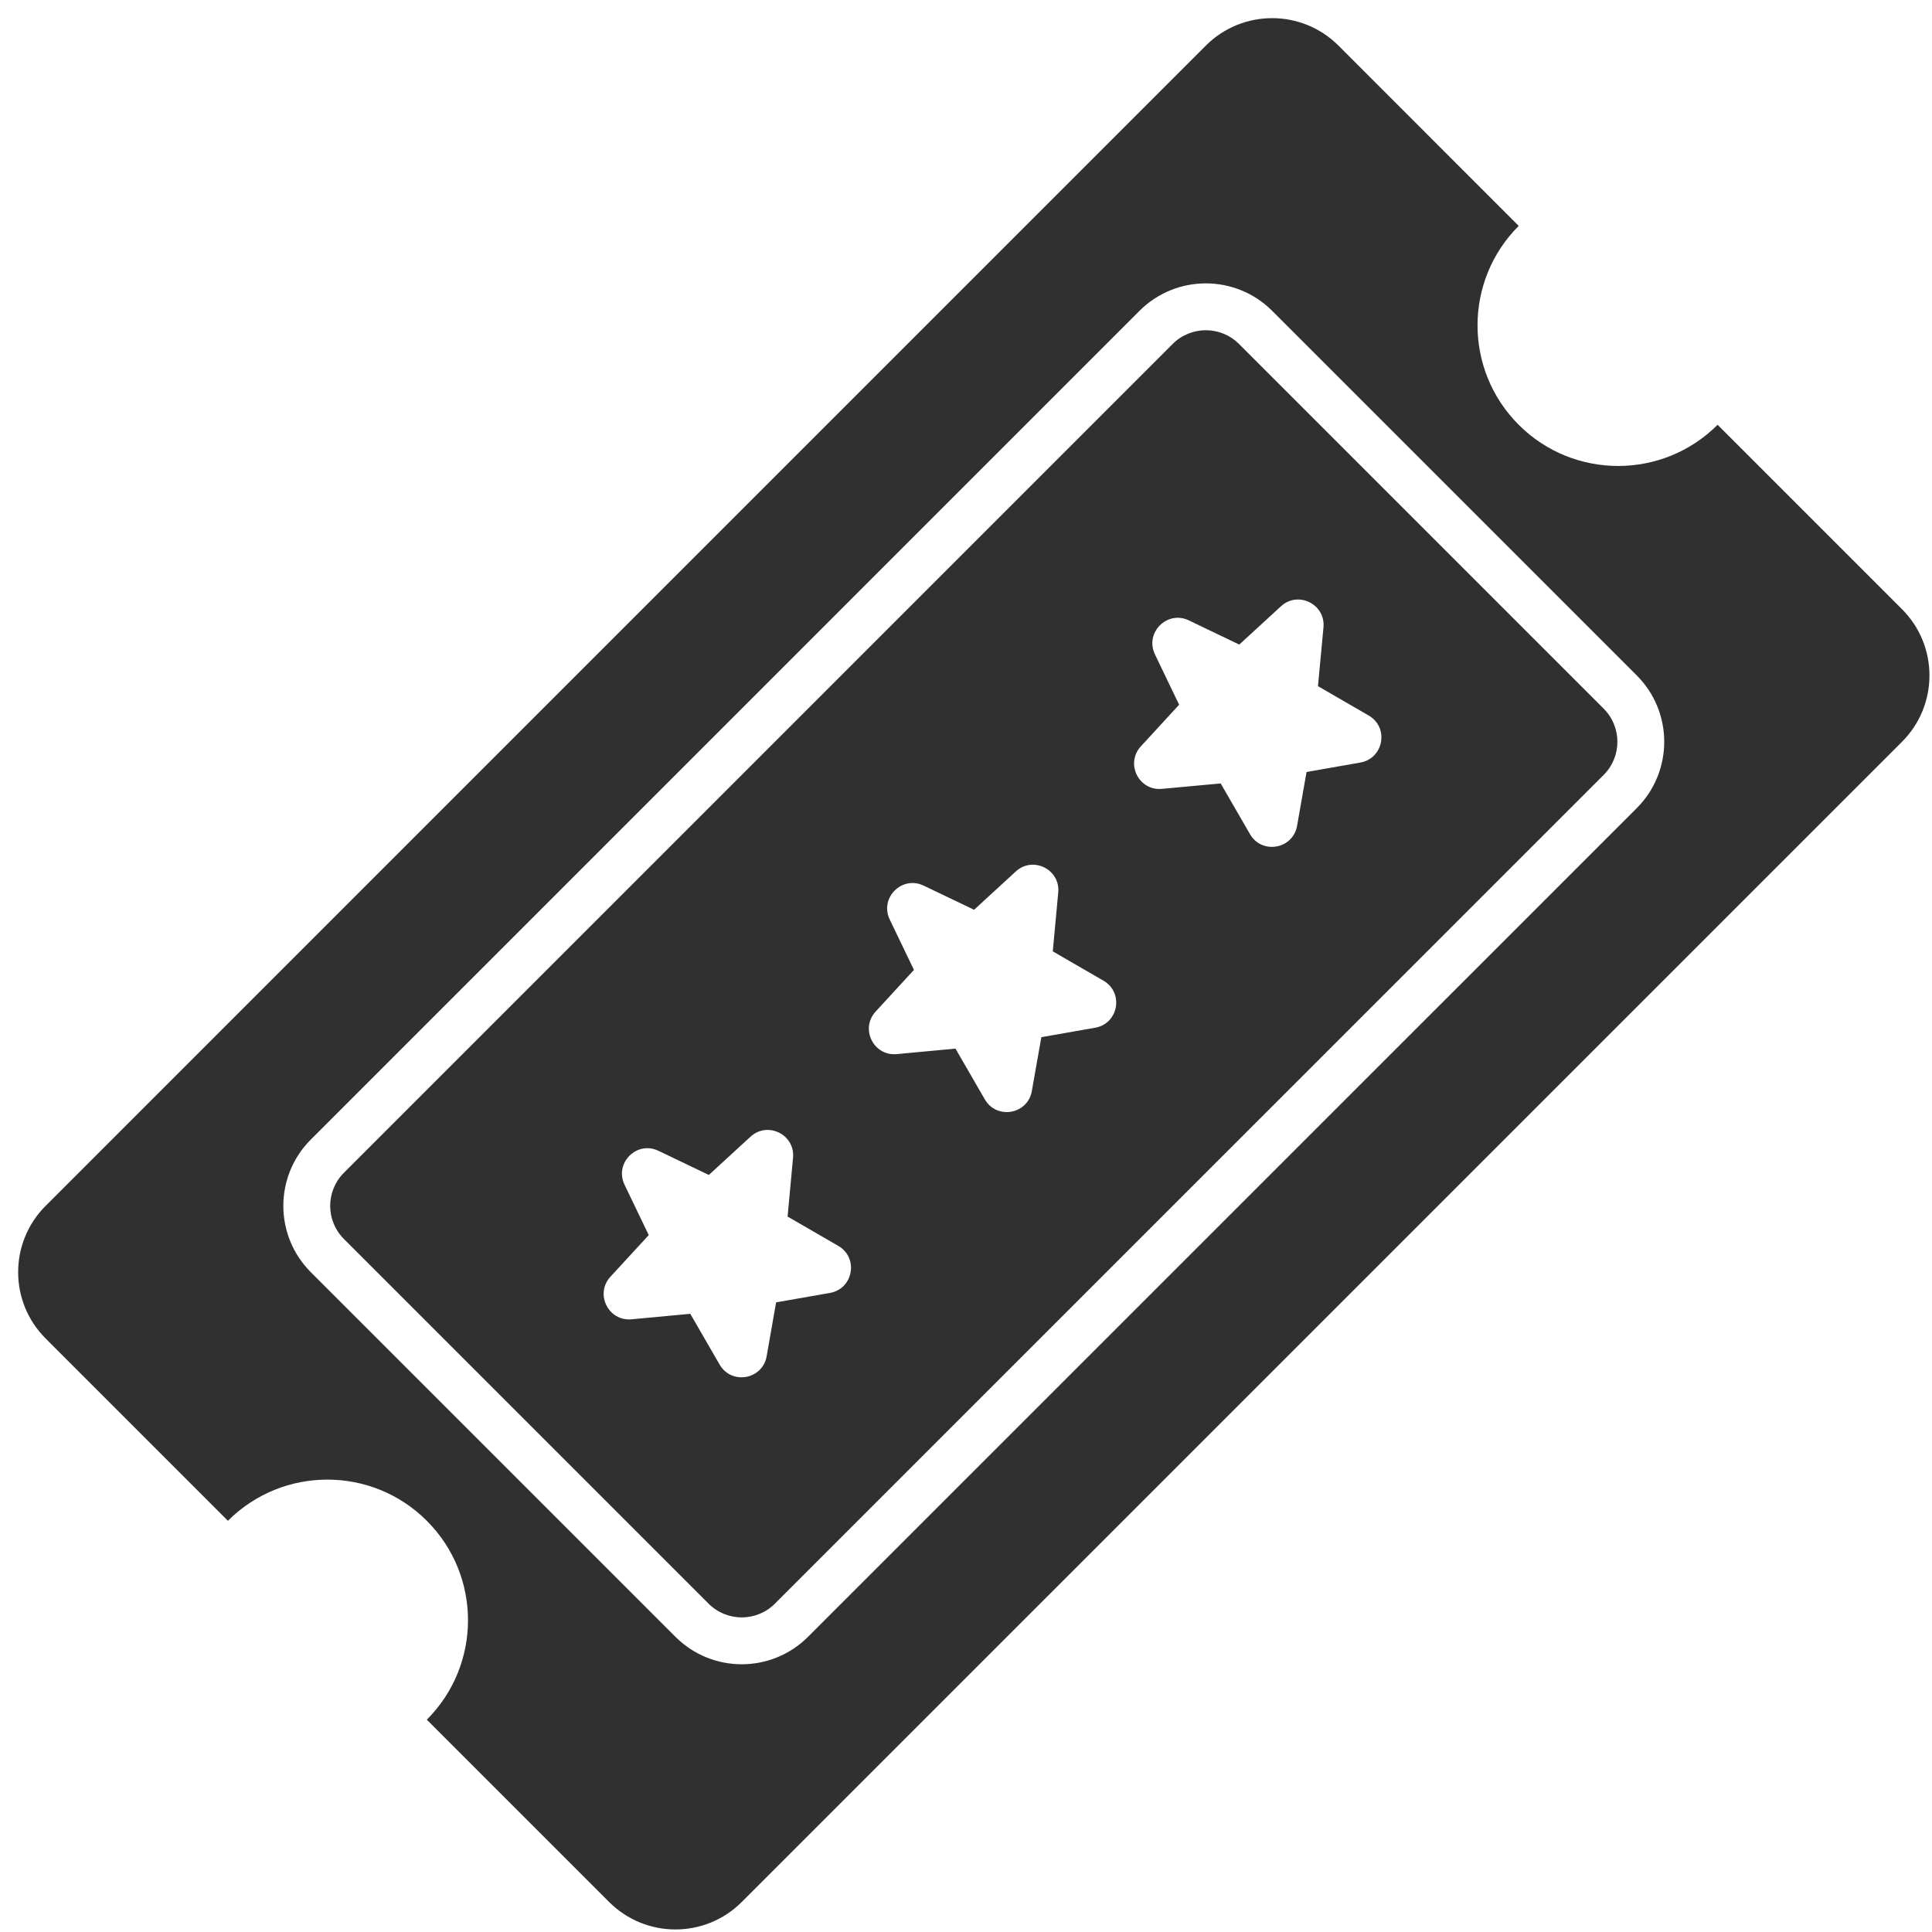 <svg width="38" height="38" viewBox="0 0 38 38" fill="none" xmlns="http://www.w3.org/2000/svg">
<path d="M33.783 8.355L37.41 11.982C38.13 12.701 38.13 13.87 37.41 14.59L14.589 37.41C13.869 38.13 12.701 38.13 11.981 37.41L8.395 33.824C9.475 32.744 9.475 30.992 8.395 29.912C7.315 28.832 5.563 28.832 4.483 29.912L0.897 26.326C0.177 25.606 0.177 24.438 0.897 23.718L23.717 0.897C24.437 0.177 25.606 0.177 26.326 0.897L29.871 4.443C28.791 5.523 28.791 7.275 29.871 8.355C30.951 9.435 32.703 9.435 33.783 8.355ZM25.021 6.113C24.302 5.394 23.133 5.394 22.413 6.113L6.113 22.414C5.393 23.134 5.393 24.302 6.113 25.022L13.285 32.194C14.005 32.914 15.173 32.914 15.893 32.194L32.194 15.894C32.913 15.174 32.913 14.005 32.194 13.286L25.021 6.113ZM31.542 15.242L15.241 31.542C14.881 31.903 14.297 31.902 13.937 31.542L6.765 24.37C6.404 24.009 6.404 23.427 6.765 23.066L23.065 6.765C23.425 6.406 24.009 6.405 24.369 6.765L31.542 13.938C31.902 14.298 31.902 14.882 31.542 15.242ZM13.942 23.11L12.951 22.635C12.525 22.43 12.08 22.876 12.284 23.302L12.76 24.293L12.006 25.112C11.697 25.449 11.965 25.991 12.421 25.949L13.577 25.841L14.154 26.839C14.387 27.244 14.998 27.136 15.079 26.676L15.265 25.616L16.324 25.43C16.784 25.35 16.892 24.738 16.488 24.505L15.491 23.928L15.598 22.772C15.641 22.316 15.099 22.048 14.762 22.357L13.942 23.11ZM19.159 17.894L18.167 17.419C17.741 17.214 17.296 17.66 17.5 18.086L17.976 19.077L17.223 19.896C16.913 20.233 17.181 20.775 17.637 20.733L18.793 20.625L19.37 21.623C19.604 22.027 20.215 21.919 20.295 21.459L20.482 20.4L21.541 20.214C22 20.134 22.109 19.522 21.704 19.289L20.707 18.712L20.814 17.555C20.857 17.1 20.316 16.831 19.979 17.141L19.159 17.894ZM24.375 12.678L23.383 12.202C22.958 11.998 22.512 12.444 22.716 12.87L23.192 13.861L22.439 14.68C22.129 15.017 22.398 15.558 22.853 15.516L24.009 15.409L24.586 16.407C24.82 16.811 25.431 16.703 25.512 16.243L25.698 15.184L26.757 14.998C27.216 14.917 27.325 14.306 26.92 14.073L25.923 13.496L26.031 12.339C26.073 11.884 25.532 11.615 25.195 11.925L24.375 12.678Z" fill="#303030"/>
</svg>
